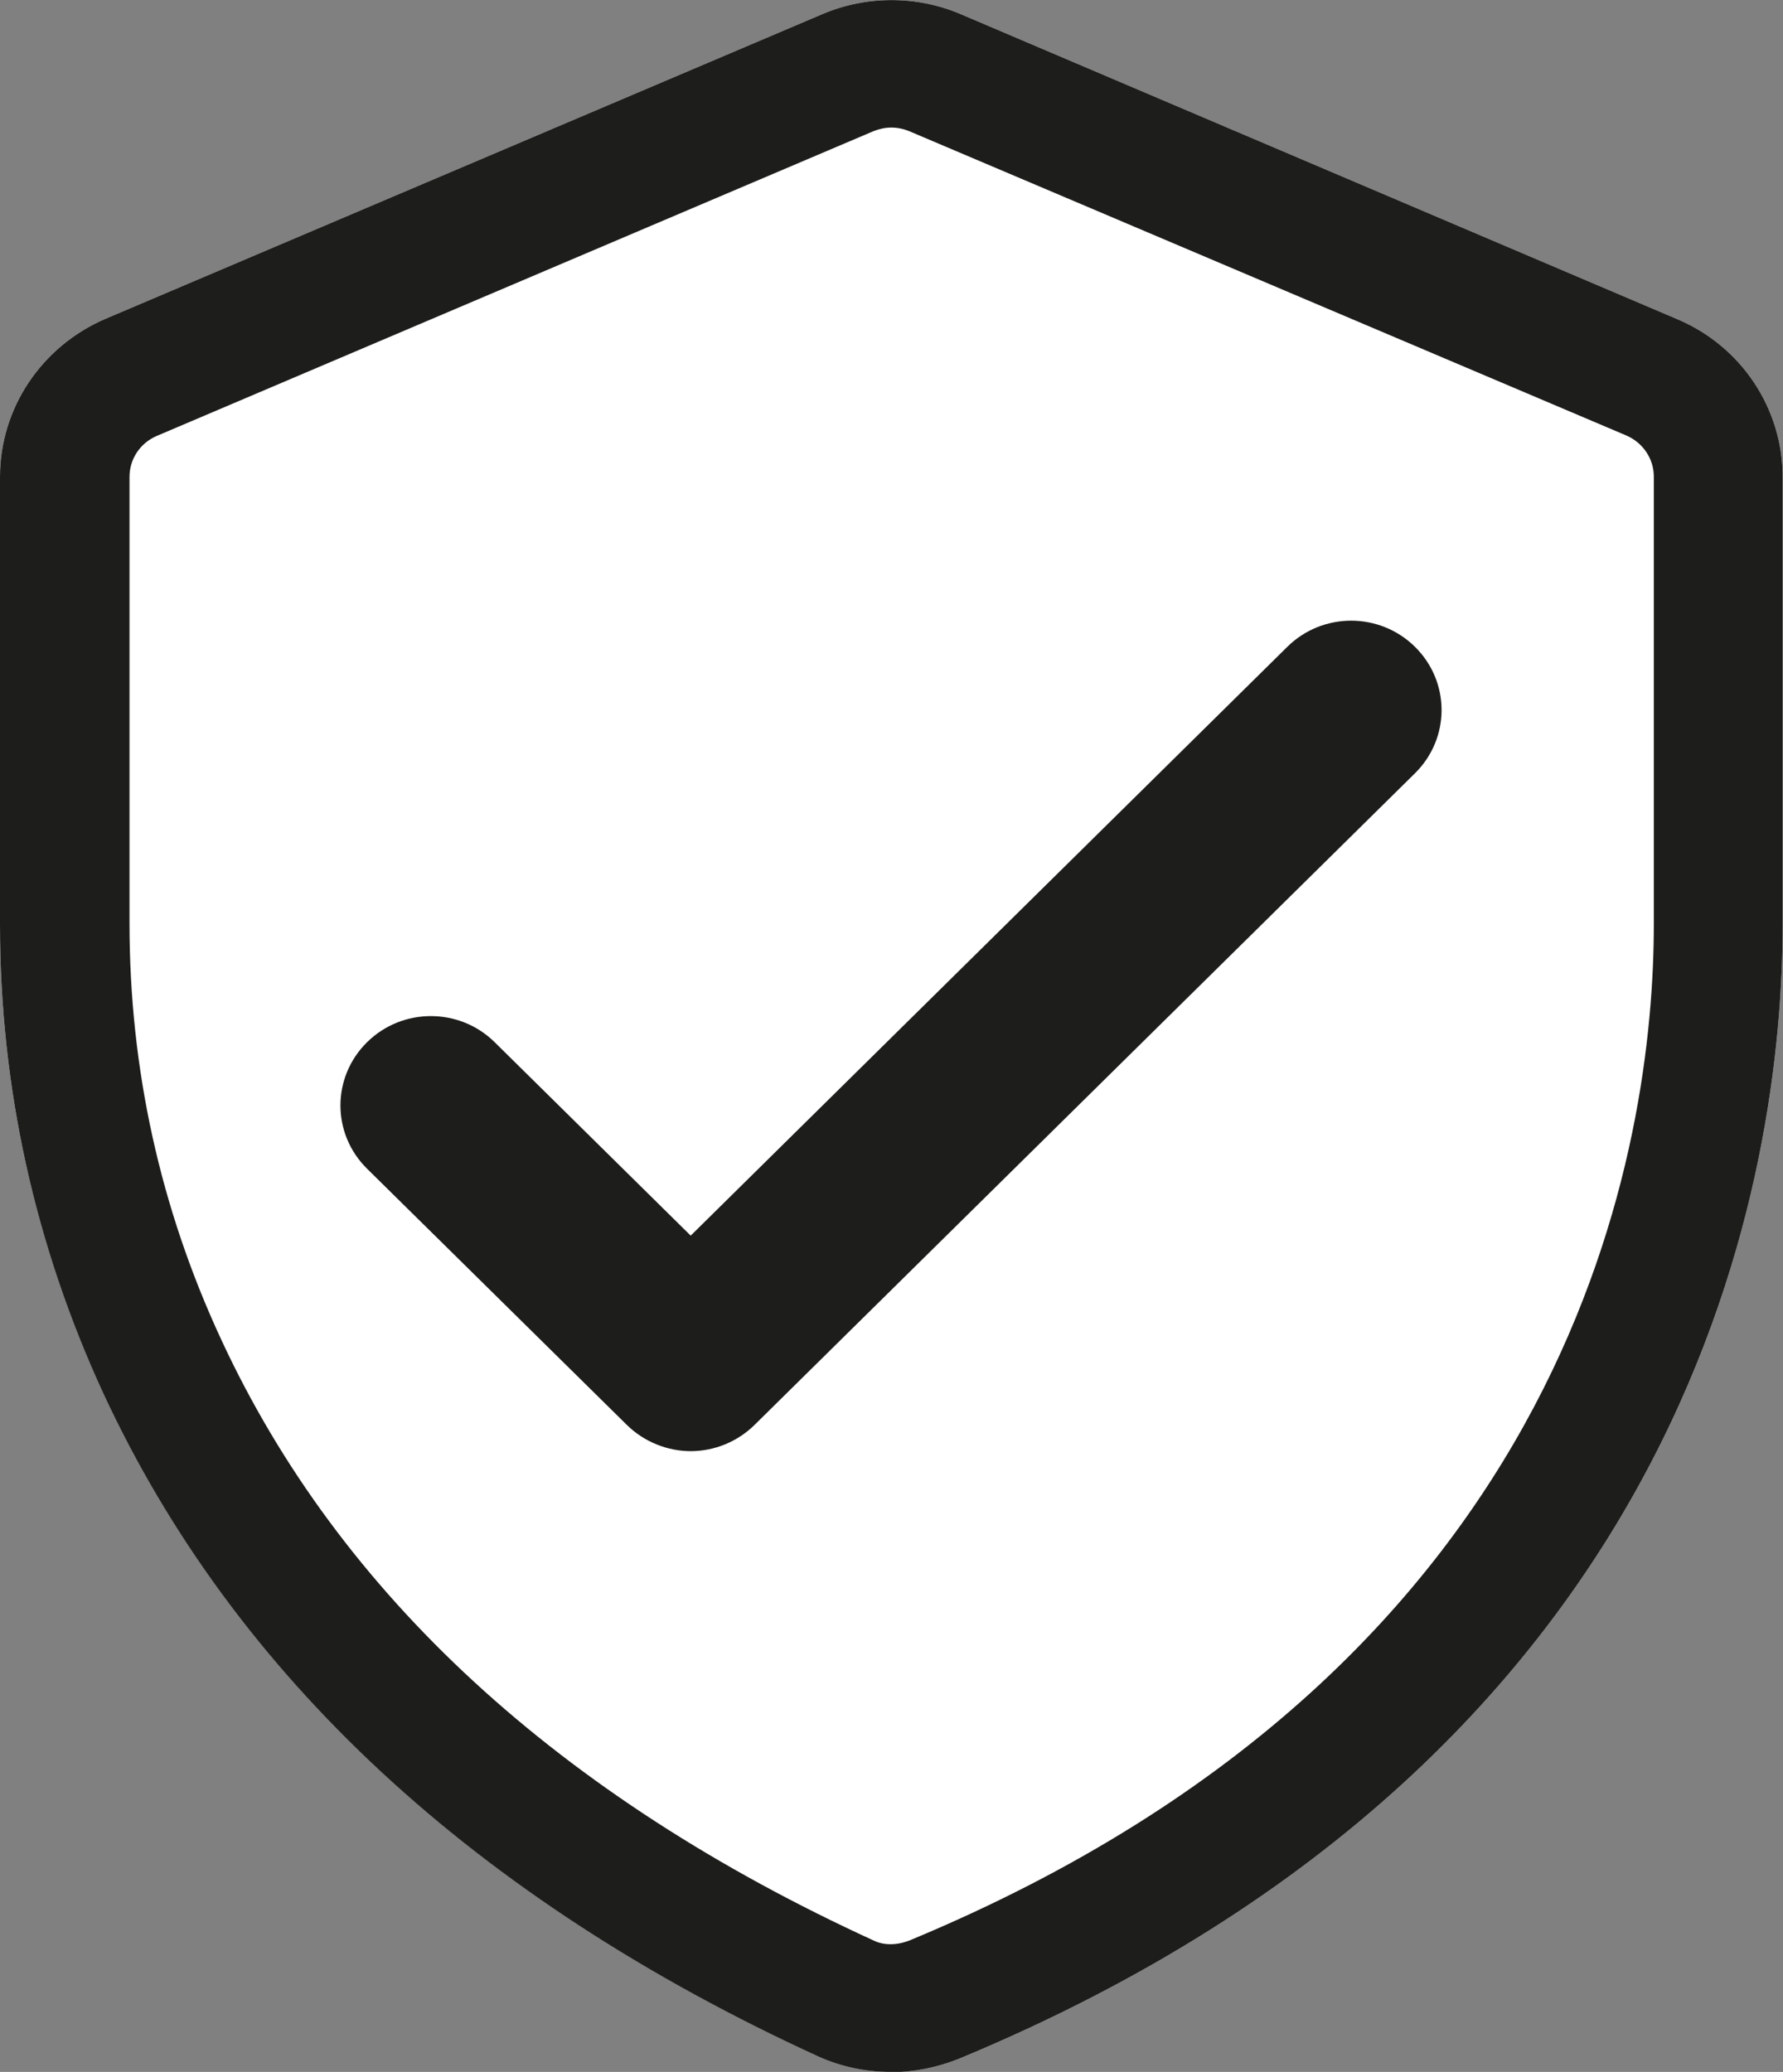 <?xml version="1.0" encoding="UTF-8"?>
<svg id="Layer_2" data-name="Layer 2" xmlns="http://www.w3.org/2000/svg" xmlns:xlink="http://www.w3.org/1999/xlink" viewBox="0 0 54.52 63.35">
  <rect x="0" y="0" width="54.52" height="63.35" fill="#808080" stroke="none"/>
  <defs>
    <style>
      .cls-1 {
        clip-path: url(#clippath);
      }

      .cls-2 {
        fill: none;
      }

      .cls-2, .cls-3, .cls-4 {
        strokeWidth: 0px;
      }

      .cls-3 {
        fill: #1d1d1b;
      }

      .cls-4 {
        fill: #fff;
      }
    </style>
    <clipPath id="clippath">
      <rect class="cls-2" width="54.52" height="63.35"/>
    </clipPath>
  </defs>
  <g id="Layer_1-2" data-name="Layer 1">
    <g id="Layer_1-2" data-name="Layer 1-2">
      <g class="cls-1">
        <g>
          <path class="cls-4" d="m27.23,63.35c-.75,0-1.49-.16-2.17-.46-10.51-4.81-17.88-11.64-21.89-20.29C1.07,38.07,0,33.25,0,28.27v-13.69C0,12.48,1.27,10.59,3.22,9.75L25.15.43c1.34-.57,2.88-.57,4.22,0l21.92,9.33c1.96.83,3.22,2.73,3.22,4.83v13.65c0,7.31-2.45,25.24-25.12,34.68-.7.29-1.44.44-2.17.44"/>
          <path class="cls-3" d="m27.26,3.9c-.19,0-.37.04-.55.11L4.79,13.33c-.51.22-.83.71-.83,1.25v13.65c0,4.45.94,8.72,2.81,12.74,3.61,7.78,10.33,13.96,19.96,18.37.32.15.73.14,1.13-.03,20.5-8.53,22.71-24.55,22.71-31.05v-13.69c0-.54-.33-1.03-.83-1.25L27.8,4.01c-.17-.07-.36-.11-.55-.11m-.03,59.45c-.75,0-1.49-.16-2.17-.46-10.51-4.81-17.88-11.64-21.89-20.29C1.07,38.07,0,33.25,0,28.27v-13.69C0,12.48,1.27,10.59,3.22,9.75L25.15.43c1.34-.57,2.88-.57,4.22,0l21.92,9.33c1.96.83,3.22,2.73,3.22,4.83v13.65c0,7.31-2.45,25.24-25.12,34.68-.7.29-1.44.44-2.17.44"/>
          <path class="cls-3" d="m21.13,44.37h0c-.73,0-1.44-.29-1.96-.8l-7.95-7.84c-1.08-1.07-1.08-2.79,0-3.86,1.08-1.07,2.83-1.07,3.91,0l5.99,5.91,18.24-18c1.08-1.07,2.83-1.07,3.91,0,1.08,1.07,1.08,2.79,0,3.86l-20.2,19.93c-.52.51-1.22.8-1.96.8"/>
        </g>
      </g>
    </g>
  </g>
</svg>